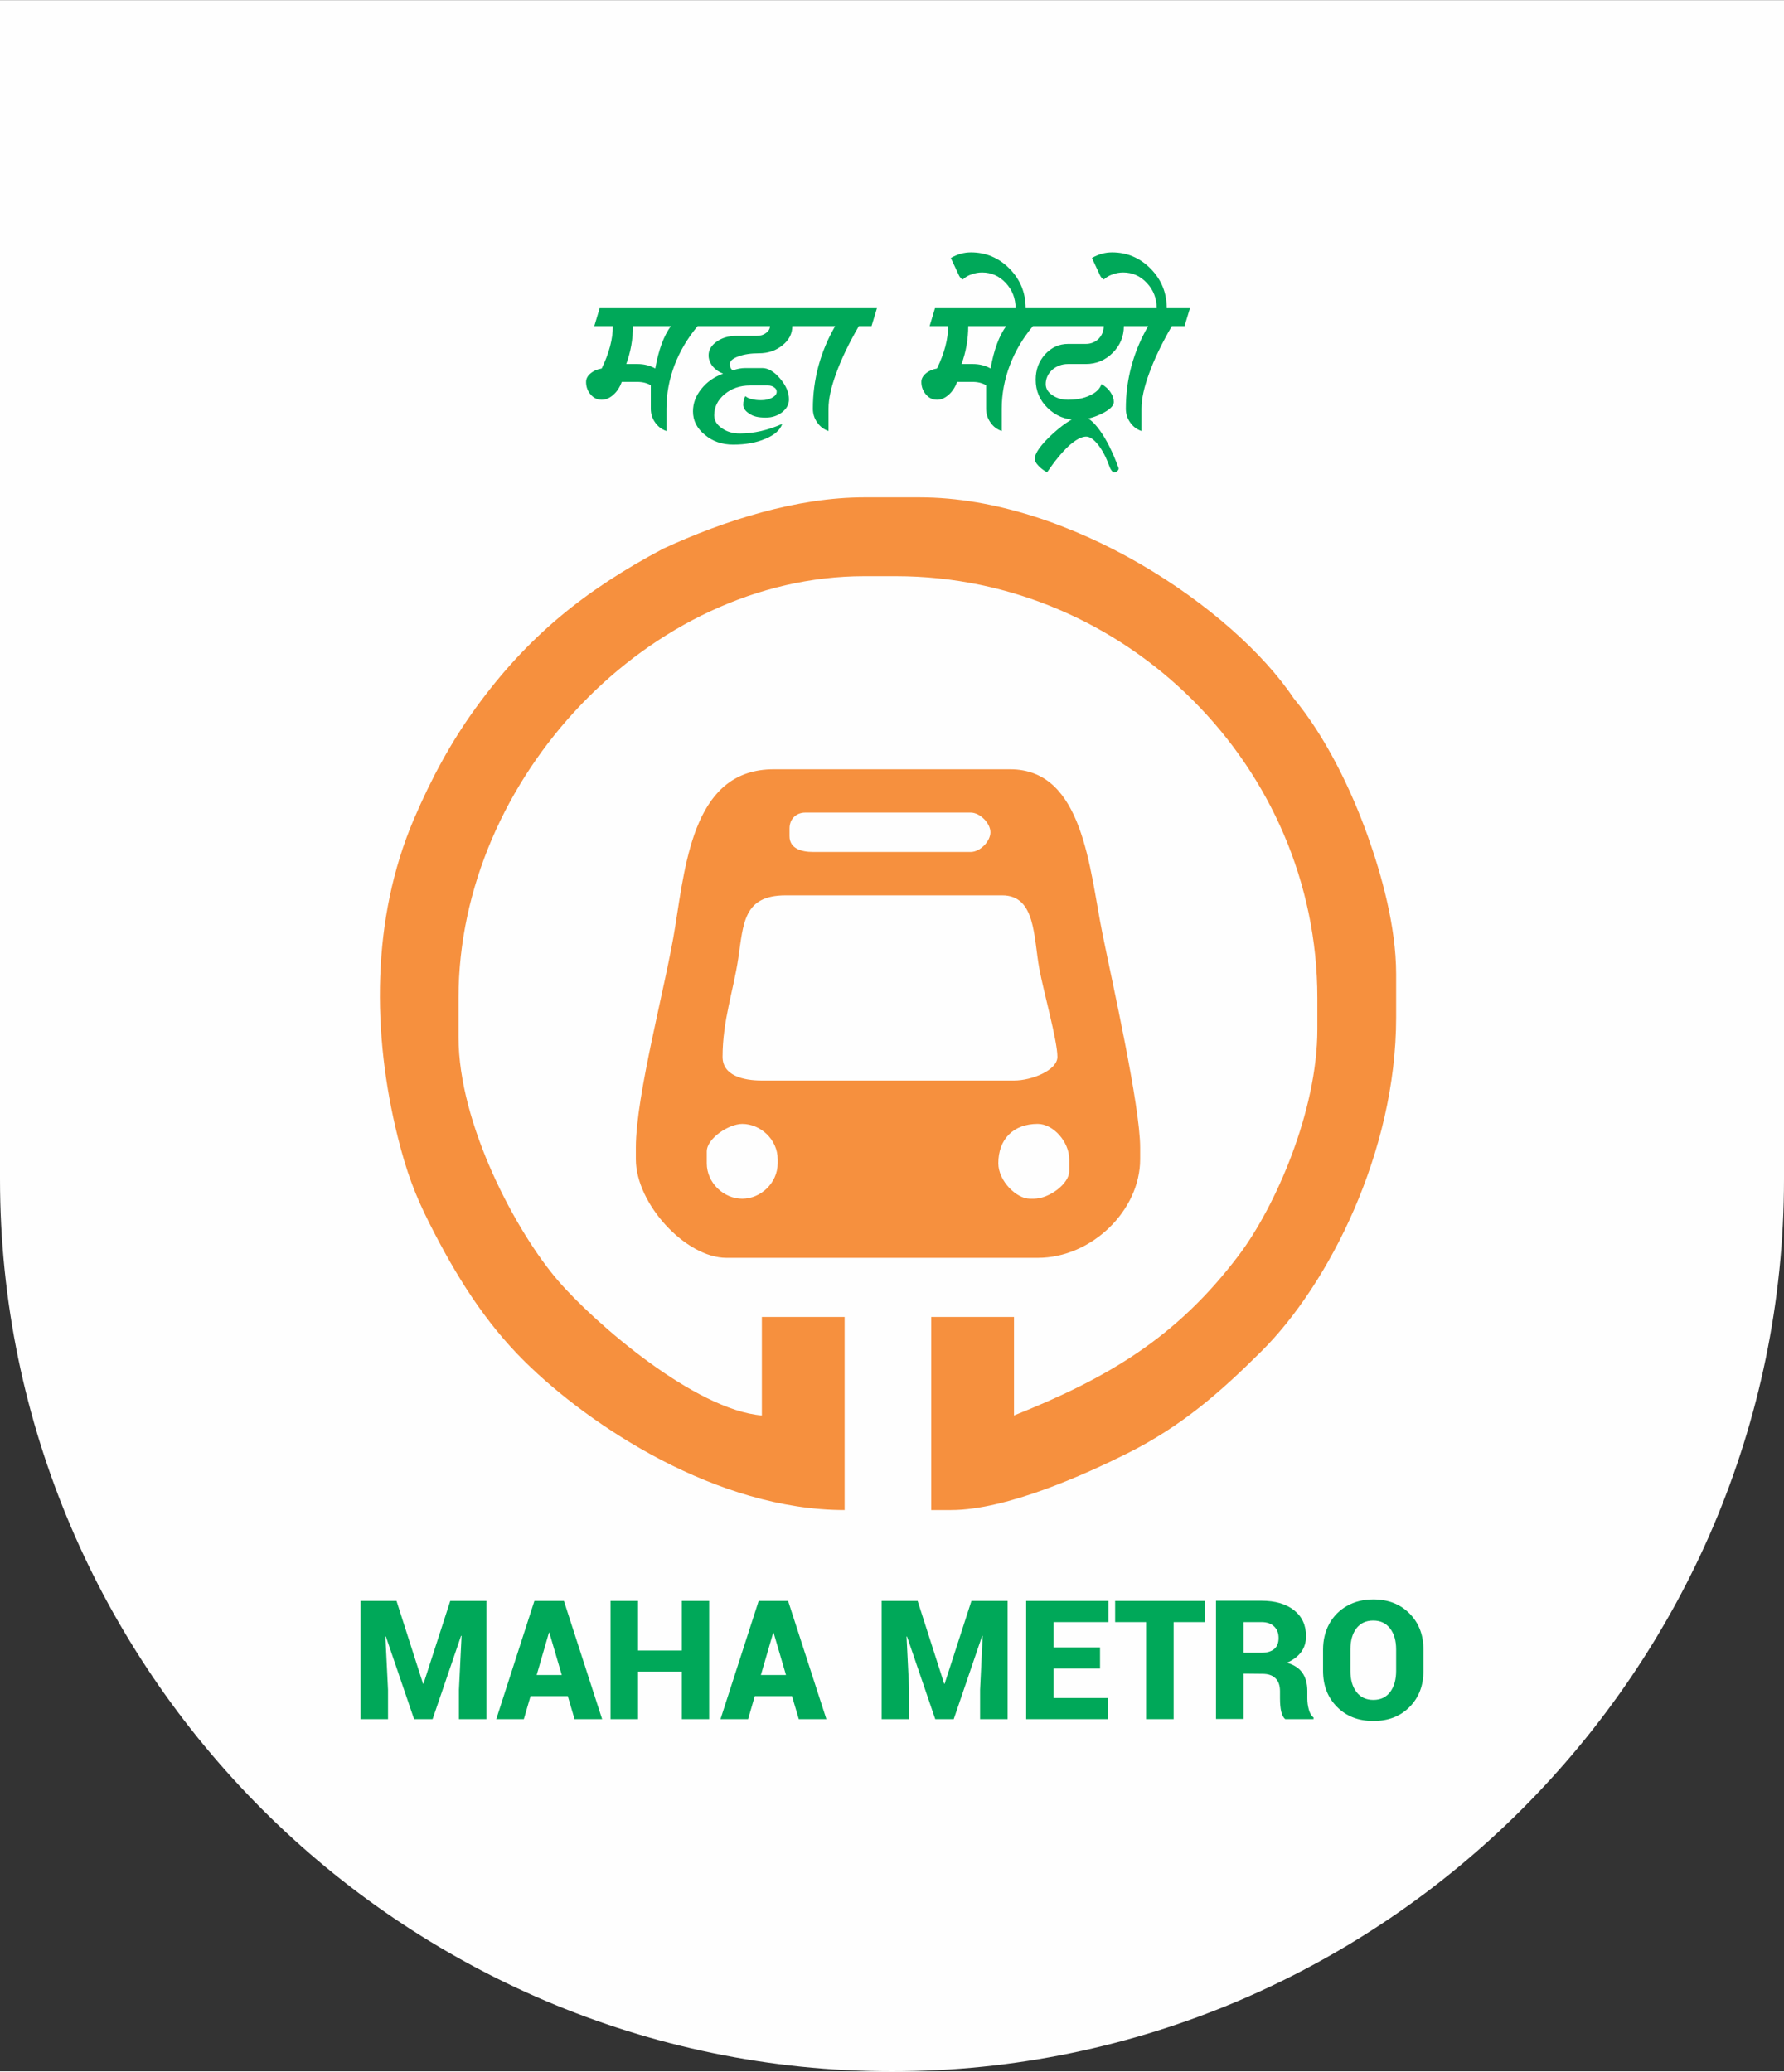 <?xml version="1.0" encoding="UTF-8"?>
<!DOCTYPE svg PUBLIC "-//W3C//DTD SVG 1.1//EN" "http://www.w3.org/Graphics/SVG/1.1/DTD/svg11.dtd">
<!-- Creator: CorelDRAW 2018 (64-Bit) -->
<svg xmlns="http://www.w3.org/2000/svg" xml:space="preserve" width="956px" height="1110px" version="1.1" style="shape-rendering:geometricPrecision; text-rendering:geometricPrecision; image-rendering:optimizeQuality; fill-rule:evenodd; clip-rule:evenodd"
viewBox="0 0 569.32 660.7"
 xmlns:xlink="http://www.w3.org/1999/xlink">
 <rect x="0" y="0" width="569.32" height="660.7" fill="#333333" stroke="none"/>
 <defs>
  <style type="text/css">
   <![CDATA[
    .fil0 {fill:#FEFEFE}
    .fil1 {fill:#F6903E}
    .fil2 {fill:#00A859;fill-rule:nonzero}
   ]]>
  </style>
 </defs>
 <g id="Layer_x0020_1">
  <path class="fil0" d="M0 0l569.32 0 0 376.04c0,156.56 -128.1,284.66 -284.66,284.66l0 0c-156.56,0 -284.66,-128.1 -284.66,-284.66l0 -376.04z"/>
  <g id="_1730732193104">
   <path class="fil1" d="M211.7 174.87c-25.23,13.35 -43.35,28.11 -59.85,50.8 -7.86,10.82 -14.2,22.51 -19.77,35.53 -13.6,31.81 -13.35,68.45 -5.12,101.5 2.79,11.16 5.51,18.39 10.15,27.58 8.44,16.74 17.69,31.45 30.27,43.89 20.93,20.71 61.49,47.47 102.16,47.47l0 -61.61 -26.41 0 0 31.43c-21.31,-1.78 -53.26,-29.34 -65.07,-43.05 -13.32,-15.49 -31.73,-49.87 -31.73,-77.64l0 -12.58c0,-70.09 61.14,-134.52 129.49,-134.52l10.05 0c73.62,0 134.53,60.92 134.53,134.52l0 10.06c0,26.21 -13.5,56.68 -24.92,71.88 -20.03,26.64 -42.21,39.46 -71.89,51.33l0 -31.43 -26.4 0 0 61.61 6.29 0c17.93,0 43.32,-11.64 56.15,-18.03 17.5,-8.73 29.78,-19.57 42.87,-32.57 21.51,-21.35 43.04,-63.71 43.04,-106.55l0 -13.84c0,-15.39 -4.78,-32.02 -8.97,-43.83 -5.25,-14.83 -13.55,-31.98 -23.71,-44.17 -19.27,-28.78 -71.45,-64.13 -119.44,-64.13l-17.6 0c-21.55,0 -44.66,7.37 -64.12,16.35l0 0z"/>
   <path class="fil1" d="M318.59 370.99c0,-7.74 4.84,-12.57 12.57,-12.57 4.96,0 10.06,5.72 10.06,11.31l0 3.78c0,4 -6.4,8.8 -11.31,8.8l-1.26 0c-4.23,0 -10.06,-5.63 -10.06,-11.32zm-93.04 -3.76c0,-4.18 7.02,-8.8 11.32,-8.8 5.85,0 11.31,4.99 11.31,11.3l0 1.26c0,6.32 -5.46,11.32 -11.31,11.32 -5.85,0 -11.32,-5 -11.32,-11.32l0 -3.76zm5.04 -30.18c0,-11.62 3.49,-21.17 5.01,-31.44 1.66,-11.15 1.62,-20.1 15.1,-20.1l69.15 0c10.68,0 9.96,13.26 11.82,23.38 1.29,7.1 5.78,22.96 5.78,28.16 0,4.25 -8.17,7.55 -13.84,7.55l-80.46 0c-5.96,0 -12.56,-1.58 -12.56,-7.55zm21.37 -72.91c0,-2.95 2.08,-5.04 5.02,-5.04l52.8 0c2.94,0 6.29,3.36 6.29,6.29 0,2.94 -3.35,6.28 -6.29,6.28l-50.28 0c-3.86,0 -7.54,-1.15 -7.54,-5.02l0 -2.51 0 0zm-49.04 101.83l0 3.76c0,14.18 15.9,31.44 28.92,31.44l99.32 0c17.22,0 32.69,-15.13 32.69,-31.44l0 -3.76c0,-13.41 -8.97,-53.07 -12.06,-68.41 -4.14,-20.56 -6.08,-52.28 -29.43,-52.28l-75.43 0c-25.05,0 -28.01,28.37 -31.47,50.26 -2.91,18.52 -12.54,53.52 -12.54,70.43l0 0z"/>
   <path class="fil2" d="M189.66 103.87l1.71 -5.7 36.34 0 -1.72 5.7 -3.34 0c-3.23,3.85 -5.7,8.03 -7.42,12.54 -1.7,4.56 -2.55,9.17 -2.55,13.82l0 7.12c-1.53,-0.51 -2.74,-1.44 -3.64,-2.77 -0.91,-1.29 -1.35,-2.73 -1.35,-4.35l0 -7.48c-1.24,-0.71 -2.66,-1.07 -4.28,-1.07l-4.99 0c-0.62,1.72 -1.52,3.09 -2.7,4.14 -1.19,1.04 -2.43,1.56 -3.7,1.56 -1.39,0 -2.55,-0.54 -3.5,-1.64 -1,-1.13 -1.49,-2.48 -1.49,-4.06 0,-1 0.47,-1.9 1.42,-2.7 0.95,-0.81 2.14,-1.33 3.57,-1.58 2.37,-4.88 3.56,-9.39 3.56,-13.53l-5.92 0zm24.44 0l-12.11 0c0,4.18 -0.71,8.22 -2.14,12.11l3.56 0c2.14,0 4.03,0.48 5.7,1.42 1.05,-5.88 2.71,-10.4 4.99,-13.53zm10.47 0l1.71 -5.7 36.76 0 -1.71 5.7 -8.48 0c0,2.42 -1.04,4.46 -3.13,6.13 -2.09,1.71 -4.61,2.56 -7.56,2.56 -2.56,0 -4.74,0.33 -6.55,1 -1.81,0.66 -2.7,1.48 -2.7,2.42 0,0.48 0.09,0.91 0.28,1.28 0.2,0.39 0.45,0.62 0.79,0.71 1.28,-0.46 2.59,-0.71 3.92,-0.71l5.34 0c1.9,0 3.8,1.12 5.7,3.35 1.9,2.24 2.84,4.44 2.84,6.63 0,1.61 -0.73,2.99 -2.2,4.13 -1.47,1.14 -3.23,1.71 -5.27,1.71 -2.29,0 -3.98,-0.4 -5.06,-1.21 -1.38,-0.8 -2.07,-1.78 -2.07,-2.92 0,-0.62 0.07,-1.14 0.21,-1.57 0.1,-0.48 0.26,-0.85 0.51,-1.14 0.46,0.43 1.13,0.74 1.99,0.93 0.85,0.24 1.85,0.35 2.98,0.35 1.39,0 2.55,-0.25 3.5,-0.78 0.99,-0.52 1.49,-1.16 1.49,-1.92 0,-0.57 -0.28,-1.05 -0.85,-1.42 -0.52,-0.39 -1.19,-0.57 -1.99,-0.57l-5.7 0c-3.14,0 -5.82,0.92 -8.06,2.77 -2.23,1.85 -3.34,4.12 -3.34,6.77 0,1.61 0.8,2.96 2.42,4.06 1.56,1.14 3.49,1.72 5.77,1.72 4.42,0 8.93,-1.03 13.54,-3.07 -0.71,1.99 -2.52,3.58 -5.41,4.77 -2.86,1.23 -6.27,1.85 -10.26,1.85 -3.57,0 -6.59,-1.04 -9.05,-3.14 -2.52,-2.04 -3.78,-4.53 -3.78,-7.47 0,-2.56 0.88,-4.94 2.64,-7.12 1.76,-2.24 4.08,-3.87 6.98,-4.92 -1.39,-0.53 -2.49,-1.31 -3.36,-2.36 -0.85,-1.08 -1.28,-2.25 -1.28,-3.48 0,-1.72 0.89,-3.19 2.64,-4.42 1.71,-1.19 3.8,-1.79 6.27,-1.79l6.41 0c1.19,0 2.19,-0.3 3,-0.92 0.85,-0.62 1.28,-1.35 1.28,-2.21l-21.16 0 0 0zm35.34 0l1.7 -5.7 18.25 0 -1.72 5.7 -4.05 0c-3.19,5.51 -5.59,10.5 -7.2,14.97 -1.66,4.46 -2.49,8.26 -2.49,11.39l0 7.12c-1.53,-0.51 -2.73,-1.44 -3.64,-2.77 -0.9,-1.29 -1.35,-2.73 -1.35,-4.35 0,-9.35 2.38,-18.14 7.12,-26.36l-6.62 0zm36.76 0l1.71 -5.7 36.33 0 -1.71 5.7 -3.35 0c-3.23,3.85 -5.7,8.03 -7.4,12.54 -1.72,4.56 -2.57,9.17 -2.57,13.82l0 7.12c-1.52,-0.51 -2.74,-1.44 -3.63,-2.77 -0.9,-1.29 -1.36,-2.73 -1.36,-4.35l0 -7.48c-1.23,-0.71 -2.66,-1.07 -4.28,-1.07l-4.97 0c-0.62,1.72 -1.53,3.09 -2.72,4.14 -1.18,1.04 -2.41,1.56 -3.7,1.56 -1.37,0 -2.54,-0.54 -3.49,-1.64 -0.99,-1.13 -1.5,-2.48 -1.5,-4.06 0,-1 0.48,-1.9 1.43,-2.7 0.95,-0.81 2.14,-1.33 3.56,-1.58 2.37,-4.88 3.56,-9.39 3.56,-13.53l-5.91 0zm24.44 0l-12.12 0c0,4.18 -0.71,8.22 -2.13,12.11l3.55 0c2.15,0 4.05,0.48 5.71,1.42 1.04,-5.88 2.7,-10.4 4.99,-13.53zm-17.68 -21.72c2.05,-1.19 4.19,-1.79 6.41,-1.79 4.81,0 8.91,1.74 12.33,5.2 3.42,3.47 5.14,7.67 5.14,12.61l-3.21 0c0,-3.13 -1.05,-5.81 -3.13,-8.05 -2.1,-2.24 -4.61,-3.35 -7.56,-3.35 -1.14,0 -2.24,0.19 -3.28,0.58 -1.04,0.32 -1.97,0.85 -2.78,1.56 -0.14,0.14 -0.35,0.05 -0.63,-0.28 -0.34,-0.29 -0.6,-0.67 -0.79,-1.14l-2.5 -5.34zm28.51 21.72l1.7 -5.7 33.2 0 -1.71 5.7 -6.48 0c0,3.33 -1.19,6.18 -3.56,8.55 -2.38,2.37 -5.22,3.56 -8.56,3.56l-5.69 0c-1.94,0 -3.63,0.62 -5.06,1.85 -1.37,1.29 -2.06,2.8 -2.06,4.56 0,1.38 0.69,2.54 2.06,3.5 1.43,0.99 3.12,1.49 5.06,1.49 2.66,0 4.96,-0.45 6.9,-1.35 2,-0.91 3.26,-2.11 3.78,-3.64 1.24,0.71 2.19,1.58 2.86,2.57 0.71,1.05 1.06,2.08 1.06,3.13 0,1.24 -1.31,2.5 -3.92,3.78 -2.66,1.28 -5.27,1.93 -7.83,1.93 -3.66,0 -6.76,-1.26 -9.34,-3.78 -2.55,-2.47 -3.84,-5.48 -3.84,-9.05 0,-3.14 0.99,-5.82 2.99,-8.06 2.04,-2.22 4.49,-3.34 7.34,-3.34l5.69 0c1.58,0 2.93,-0.55 4.07,-1.63 1.09,-1.15 1.63,-2.5 1.63,-4.07l-20.29 0 0 0zm-1.72 42.39c0,-1.84 1.97,-4.58 5.91,-8.19 3.99,-3.56 7.01,-5.35 9.05,-5.35 1.76,0 3.71,1.51 5.84,4.49 2.15,3 4.12,6.96 5.93,11.91 0.09,0.32 0,0.64 -0.3,0.92 -0.32,0.33 -0.71,0.5 -1.14,0.5 -0.23,0 -0.47,-0.17 -0.71,-0.5 -0.28,-0.33 -0.53,-0.76 -0.71,-1.29 -1.04,-2.89 -2.25,-5.22 -3.63,-6.98 -1.39,-1.75 -2.67,-2.63 -3.84,-2.63 -1.49,0 -3.34,1 -5.57,2.99 -2.18,2.04 -4.49,4.84 -6.91,8.41 -1.24,-0.71 -2.18,-1.45 -2.84,-2.21 -0.72,-0.77 -1.08,-1.45 -1.08,-2.07l0 0zm29.57 -42.39l1.71 -5.7 18.24 0 -1.72 5.7 -4.05 0c-3.19,5.51 -5.59,10.5 -7.2,14.97 -1.66,4.46 -2.49,8.26 -2.49,11.39l0 7.12c-1.52,-0.51 -2.73,-1.44 -3.64,-2.77 -0.9,-1.29 -1.35,-2.73 -1.35,-4.35 0,-9.35 2.38,-18.14 7.12,-26.36l-6.62 0 0 0zm-11.33 -21.72c2.05,-1.19 4.18,-1.79 6.41,-1.79 4.8,0 8.91,1.74 12.32,5.2 3.43,3.47 5.14,7.67 5.14,12.61l-3.2 0c0,-3.13 -1.05,-5.81 -3.14,-8.05 -2.1,-2.24 -4.6,-3.35 -7.55,-3.35 -1.15,0 -2.24,0.19 -3.28,0.58 -1.05,0.32 -1.97,0.85 -2.79,1.56 -0.14,0.14 -0.35,0.05 -0.63,-0.28 -0.33,-0.29 -0.59,-0.67 -0.79,-1.14l-2.49 -5.34z"/>
   <path class="fil2" d="M115.06 510.63l11.48 0 8.46 26.41 0.15 0 8.54 -26.41 11.55 0 0 37.72 -8.78 0 0 -9.35 0.84 -17.22 -0.16 -0.03 -9.09 26.6 -5.9 0 -9.01 -26.38 -0.15 0.03 0.84 17 0 9.35 -8.77 0 0 -37.72zm68.3 37.72l-2.16 -7.35 -11.89 0 -2.14 7.35 -8.8 0 12.17 -37.72 9.42 0 12.2 37.72 -8.8 0 0 0zm-8.18 -27.59l-3.91 13.5 8.01 0 -3.96 -13.5 -0.14 0zm51.13 -10.13l0 37.72 -8.72 0 0 -15.17 -13.97 0 0 15.17 -8.78 0 0 -37.72 8.78 0 0 15.81 13.97 0 0 -15.81 8.72 0zm28.61 37.72l-2.17 -7.35 -11.88 0 -2.13 7.35 -8.81 0 12.18 -37.72 9.4 0 12.21 37.72 -8.8 0 0 0zm-8.17 -27.59l-3.93 13.5 8.01 0 -3.96 -13.5 -0.12 0 0 0zm34.61 -10.13l11.48 0 8.47 26.41 0.15 0 8.55 -26.41 11.54 0 0 37.72 -8.78 0 0 -9.35 0.83 -17.22 -0.16 -0.03 -9.08 26.6 -5.9 0 -9.01 -26.38 -0.15 0.03 0.84 17 0 9.35 -8.78 0 0 -37.72 0 0zm69.69 14.83l0 6.73 -14.8 0 0 9.42 17.42 0 0 6.74 -26.2 0 0 -37.72 26.26 0 0 6.75 -17.48 0 0 8.08 14.8 0zm33.43 -14.83l0 6.75 -9.94 0 0 30.97 -8.79 0 0 -30.97 -9.88 0 0 -6.75 28.61 0 0 0zm12.36 37.66l-8.78 0 0 -37.72 14.5 0c4.41,0 7.87,1.02 10.42,3.03 2.54,2.02 3.81,4.78 3.81,8.29 0,3.86 -2.03,6.67 -6.11,8.47 2.27,0.64 3.92,1.72 4.95,3.22 1.04,1.49 1.57,3.42 1.57,5.79l0 2.36c0,1.18 0.15,2.37 0.48,3.56 0.33,1.19 0.82,2.03 1.5,2.53l0 0.53 -9.04 0c-1.1,-0.89 -1.66,-3.1 -1.66,-6.62l0 -2.3c0,-1.81 -0.48,-3.18 -1.44,-4.12 -0.94,-0.94 -2.34,-1.42 -4.18,-1.42l-6.02 -0.06 0 14.46 0 0zm0 -30.91l0 9.78 5.76 0c1.76,0 3.11,-0.4 4.05,-1.2 0.93,-0.79 1.38,-1.96 1.38,-3.51 0,-1.54 -0.47,-2.77 -1.44,-3.69 -0.95,-0.92 -2.3,-1.38 -4.02,-1.38l-5.73 0 0 0zm48.7 15.57l0 -6.86c0,-2.76 -0.64,-4.98 -1.92,-6.67 -1.3,-1.69 -3.09,-2.53 -5.39,-2.53 -2.31,0 -4.09,0.83 -5.38,2.51 -1.27,1.68 -1.9,3.92 -1.9,6.69l0 6.86c0,2.79 0.63,5.04 1.94,6.74 1.29,1.69 3.09,2.52 5.37,2.52 2.31,0 4.08,-0.83 5.37,-2.52 1.27,-1.7 1.91,-3.95 1.91,-6.74l0 0zm8.72 -6.8l0 6.8c0,4.67 -1.47,8.52 -4.42,11.5 -2.95,3 -6.8,4.49 -11.55,4.49 -4.77,0 -8.63,-1.49 -11.6,-4.49 -2.98,-2.98 -4.47,-6.83 -4.47,-11.5l0 -6.8c0,-3.07 0.68,-5.82 2,-8.24 1.34,-2.43 3.24,-4.34 5.67,-5.71 2.45,-1.37 5.24,-2.06 8.37,-2.06 4.74,0 8.59,1.51 11.56,4.5 2.96,3 4.44,6.83 4.44,11.51z"/>
  </g>
 </g>
</svg>
